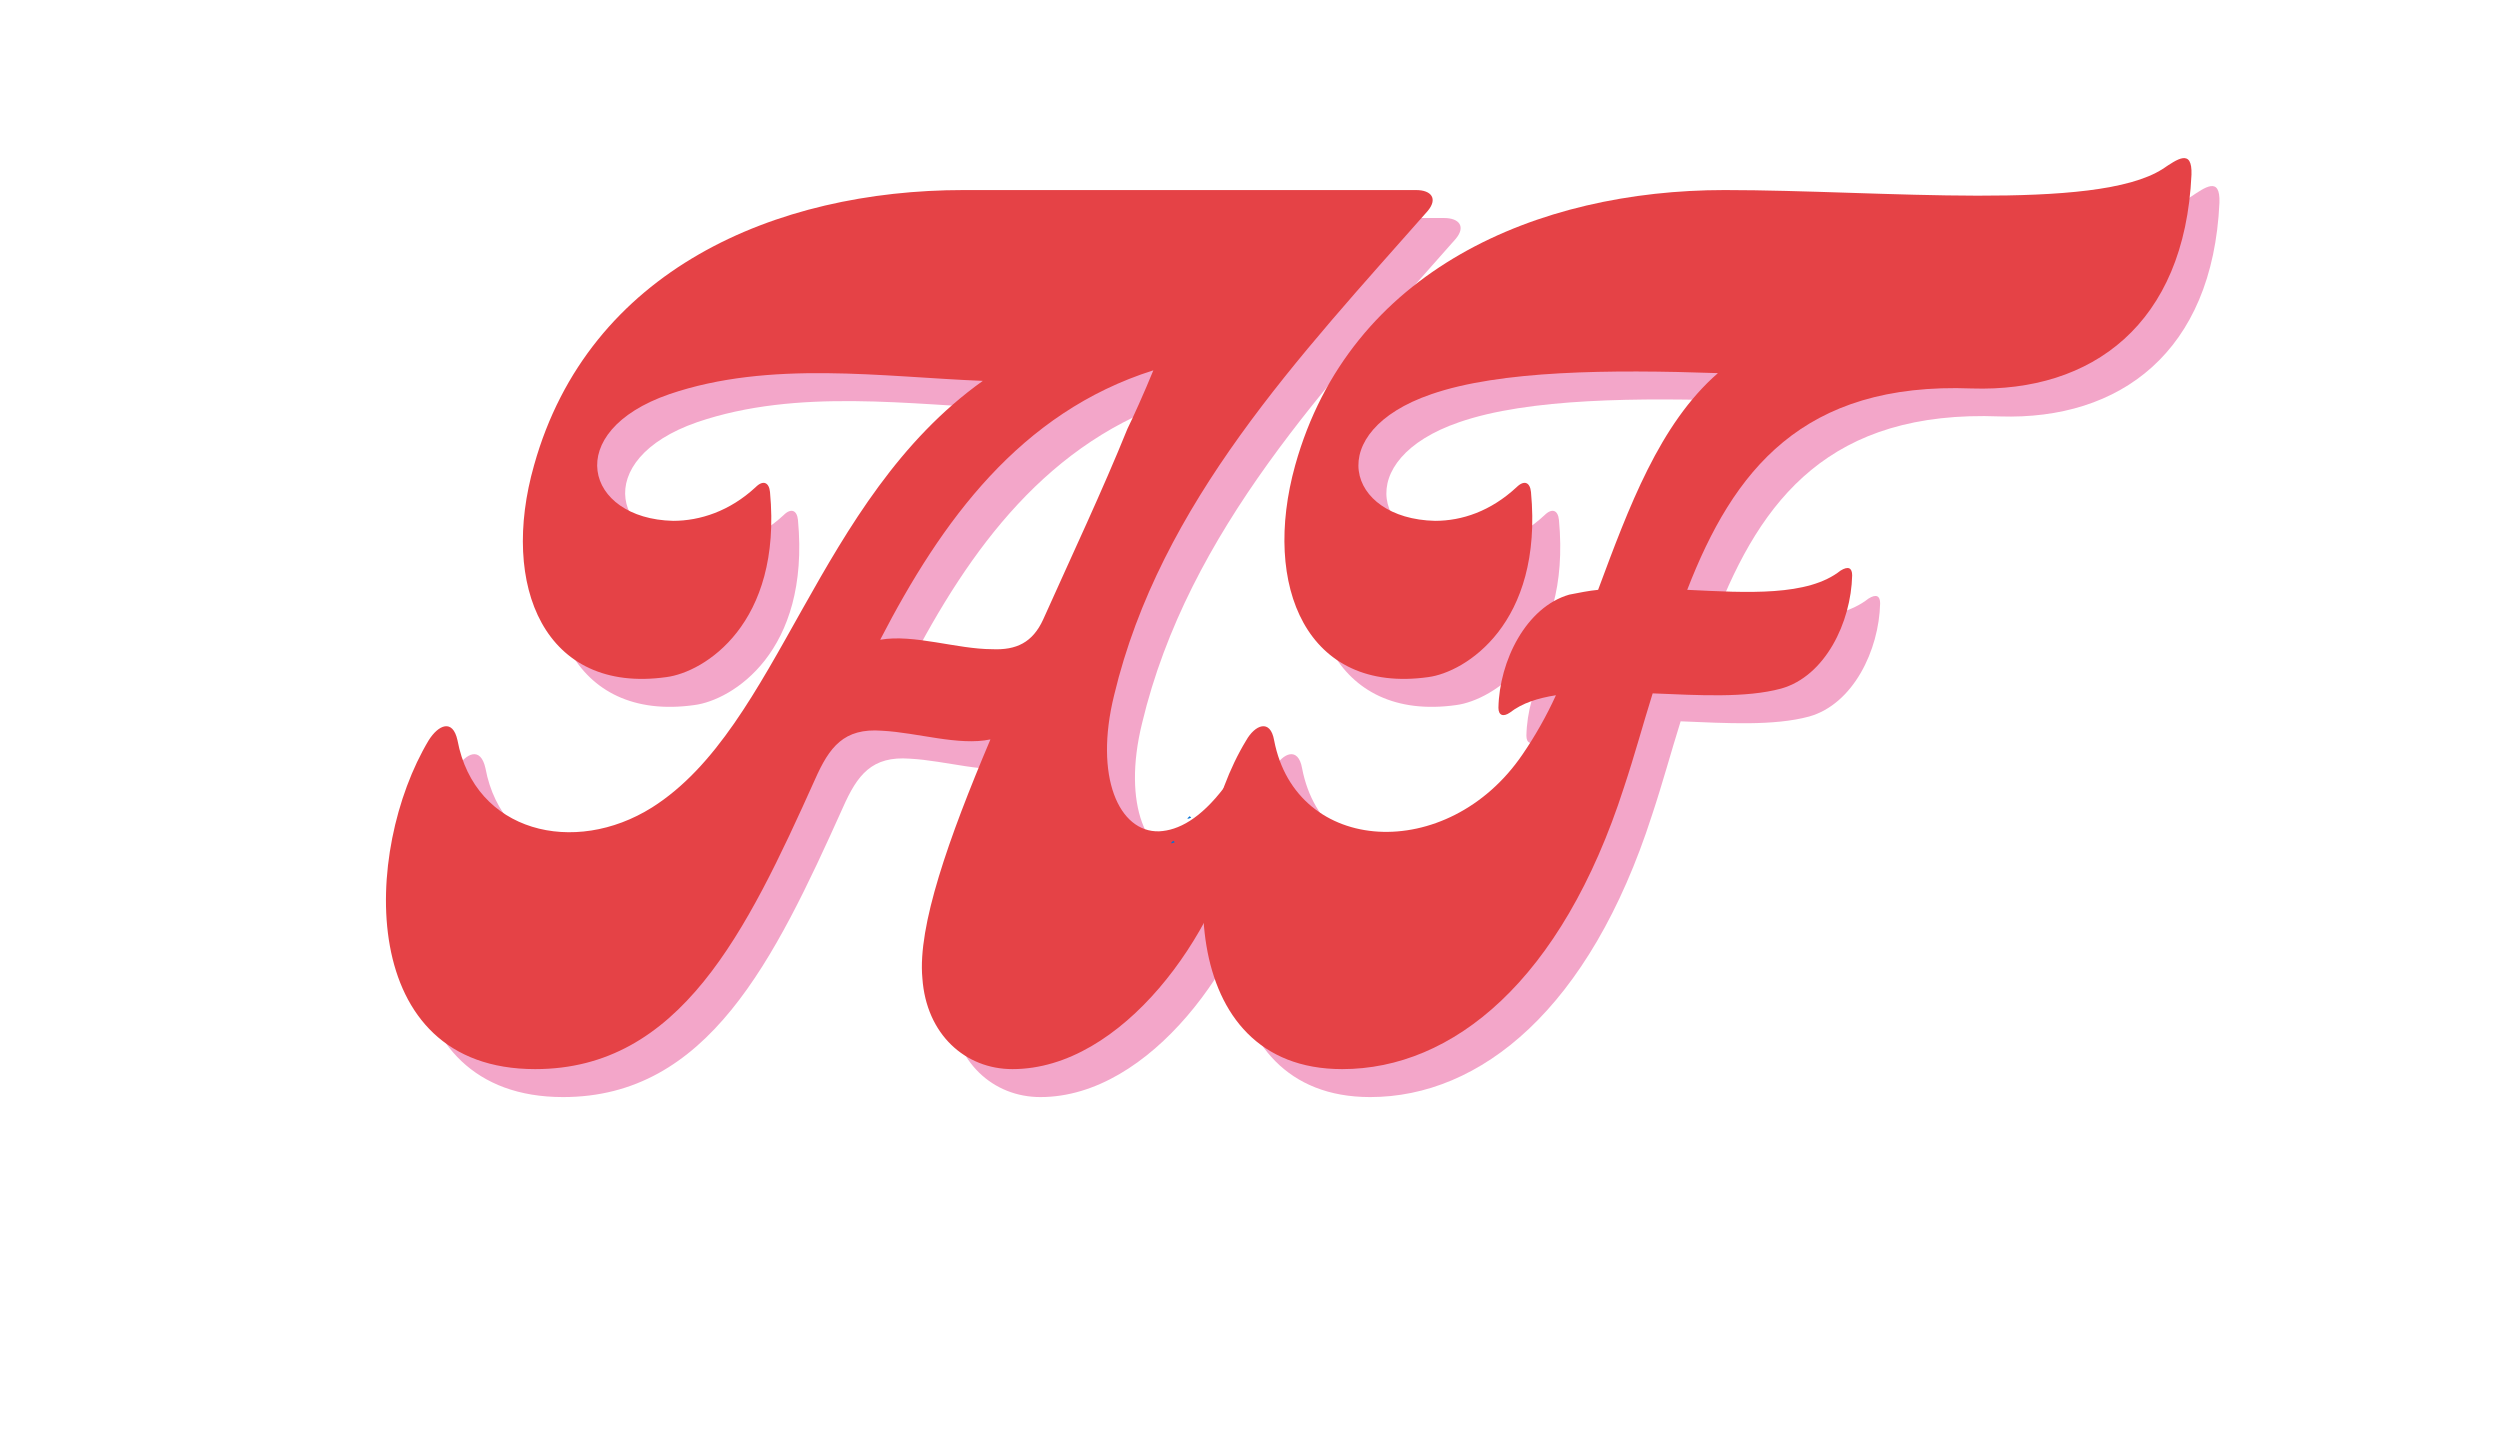 <svg xmlns="http://www.w3.org/2000/svg" xmlns:xlink="http://www.w3.org/1999/xlink" width="336" zoomAndPan="magnify" viewBox="0 0 252 144" height="192" preserveAspectRatio="xMidYMid meet" version="1.0"><defs><g/><clipPath id="fc1b3bbd78"><path d="M 96.113 49.934 L 96.473 49.934 L 96.473 50.211 L 96.113 50.211 Z M 96.113 49.934 " clip-rule="nonzero"/></clipPath><clipPath id="a0e04544b6"><path d="M 96.449 50.102 C 95.773 50.398 96.375 49.949 96.375 49.949 " clip-rule="nonzero"/></clipPath><clipPath id="5f095ca462"><path d="M 119.688 82.258 L 120.098 82.258 L 120.098 82.539 L 119.688 82.539 Z M 119.688 82.258 " clip-rule="nonzero"/></clipPath><clipPath id="c60ce288ad"><path d="M 120.074 82.426 C 119.324 82.727 119.926 82.273 119.926 82.273 " clip-rule="nonzero"/></clipPath><clipPath id="67b44d1783"><path d="M 118.039 84.73 L 118.445 84.73 L 118.445 85.012 L 118.039 85.012 Z M 118.039 84.73 " clip-rule="nonzero"/></clipPath><clipPath id="e9733df517"><path d="M 118.426 84.898 C 117.676 85.199 118.273 84.75 118.273 84.75 " clip-rule="nonzero"/></clipPath></defs><g clip-path="url(#fc1b3bbd78)"><g clip-path="url(#a0e04544b6)"><path fill="#0571d3" d="M 92.773 46.949 L 99.531 46.949 L 99.531 53.477 L 92.773 53.477 Z M 92.773 46.949 " fill-opacity="1" fill-rule="nonzero"/></g></g><g fill="#c4181c" fill-opacity="1"><g transform="translate(126.077, 72.654)"><g/></g></g><g fill="#f3a6c9" fill-opacity="1"><g transform="translate(43.81, 110.585)"><g><path d="M 101.75 -88.609 L 56.141 -88.609 C 37.203 -88.609 18.359 -80.578 12.844 -60.875 C 9.375 -48.703 13.906 -37.781 26.188 -39.516 C 29.953 -40 37.875 -44.828 36.625 -58.172 C 36.531 -59.141 35.938 -59.422 35.172 -58.656 C 32.562 -56.234 29.562 -55.266 26.859 -55.266 C 17.969 -55.469 15.562 -64.25 26.469 -68.031 C 36.625 -71.5 48.016 -69.766 58.078 -69.375 C 41.266 -57.391 37.594 -34.5 24.734 -26.375 C 16.906 -21.453 6.859 -23.859 5.125 -33.141 C 4.641 -35.359 3.188 -34.688 2.219 -33.141 C -4.438 -22.031 -5.125 0 12.953 0 C 27.531 0 34.203 -13.719 41.156 -29.188 C 42.609 -32.469 44.062 -34.406 47.922 -34.109 C 51.5 -33.922 55.656 -32.562 58.844 -33.234 C 54.594 -23.188 51.5 -14.391 51.984 -9.172 C 52.375 -3.484 56.328 0 61.062 0 C 72.172 0 81.75 -13.719 83.969 -24.156 C 84.25 -25.797 84.453 -27.344 84.25 -28.219 C 84.062 -29.078 83.094 -29.469 82.422 -28.406 C 80 -25.219 77.781 -24.062 75.844 -23.969 C 71.797 -23.859 69.281 -29.469 71.312 -37.688 C 75.953 -57.109 90.047 -71.891 102.906 -86.484 C 103.969 -87.734 103.297 -88.609 101.75 -88.609 Z M 64.156 -45.312 C 63.094 -43 61.453 -42.219 59.031 -42.328 C 55.469 -42.328 51.109 -43.875 47.734 -43.281 C 53.922 -55.266 61.844 -66.188 75.266 -70.438 C 74.406 -68.312 73.141 -65.516 72.656 -64.547 C 70.156 -58.359 67.062 -51.797 64.156 -45.312 Z M 64.156 -45.312 "/></g></g></g><g fill="#f3a6c9" fill-opacity="1"><g transform="translate(126.22, 110.585)"><g><path d="M 29.469 -58.656 C 26.859 -56.234 23.969 -55.266 21.25 -55.266 C 12.266 -55.469 9.859 -64.25 20.875 -68.031 C 27.828 -70.438 38.844 -70.531 49.766 -70.156 C 43.875 -65.031 40.781 -56.625 37.688 -48.312 C 36.719 -48.219 35.75 -48.016 34.781 -47.828 C 30.438 -46.578 27.734 -41.156 27.641 -36.422 C 27.641 -35.656 28.125 -35.469 28.797 -35.938 C 30.047 -36.906 31.594 -37.391 33.438 -37.688 C 32.469 -35.562 31.312 -33.531 30.047 -31.688 C 22.516 -20.672 7.25 -21.547 5.031 -33.141 C 4.641 -35.359 3.094 -34.688 2.219 -33.141 C -4.547 -22.031 -4.922 0 11.891 0 C 23 0 34.016 -8.891 40.297 -28.406 C 41.359 -31.594 42.219 -34.781 43.188 -37.875 C 47.828 -37.688 52.562 -37.391 56.141 -38.359 C 60.578 -39.609 63.188 -45.031 63.297 -49.766 C 63.297 -50.531 62.906 -50.734 62.125 -50.25 C 58.844 -47.641 52.75 -48.016 46.672 -48.312 C 51.312 -60.297 58.266 -69.281 75.375 -68.609 C 87.453 -68.219 96.812 -75.078 97.5 -90.156 C 97.594 -92.859 96.047 -91.703 94.594 -90.734 C 87.828 -86.391 66.281 -88.609 50.438 -88.609 C 31.594 -88.609 12.656 -80.578 7.156 -60.875 C 3.766 -48.703 8.312 -37.781 20.578 -39.516 C 24.25 -40 32.172 -44.828 30.922 -58.172 C 30.828 -59.141 30.25 -59.422 29.469 -58.656 Z M 29.469 -58.656 "/></g></g></g><g fill="#e54246" fill-opacity="1"><g transform="translate(40.991, 107.767)"><g><path d="M 101.75 -88.609 L 56.141 -88.609 C 37.203 -88.609 18.359 -80.578 12.844 -60.875 C 9.375 -48.703 13.906 -37.781 26.188 -39.516 C 29.953 -40 37.875 -44.828 36.625 -58.172 C 36.531 -59.141 35.938 -59.422 35.172 -58.656 C 32.562 -56.234 29.562 -55.266 26.859 -55.266 C 17.969 -55.469 15.562 -64.25 26.469 -68.031 C 36.625 -71.5 48.016 -69.766 58.078 -69.375 C 41.266 -57.391 37.594 -34.5 24.734 -26.375 C 16.906 -21.453 6.859 -23.859 5.125 -33.141 C 4.641 -35.359 3.188 -34.688 2.219 -33.141 C -4.438 -22.031 -5.125 0 12.953 0 C 27.531 0 34.203 -13.719 41.156 -29.188 C 42.609 -32.469 44.062 -34.406 47.922 -34.109 C 51.5 -33.922 55.656 -32.562 58.844 -33.234 C 54.594 -23.188 51.5 -14.391 51.984 -9.172 C 52.375 -3.484 56.328 0 61.062 0 C 72.172 0 81.75 -13.719 83.969 -24.156 C 84.25 -25.797 84.453 -27.344 84.25 -28.219 C 84.062 -29.078 83.094 -29.469 82.422 -28.406 C 80 -25.219 77.781 -24.062 75.844 -23.969 C 71.797 -23.859 69.281 -29.469 71.312 -37.688 C 75.953 -57.109 90.047 -71.891 102.906 -86.484 C 103.969 -87.734 103.297 -88.609 101.75 -88.609 Z M 64.156 -45.312 C 63.094 -43 61.453 -42.219 59.031 -42.328 C 55.469 -42.328 51.109 -43.875 47.734 -43.281 C 53.922 -55.266 61.844 -66.188 75.266 -70.438 C 74.406 -68.312 73.141 -65.516 72.656 -64.547 C 70.156 -58.359 67.062 -51.797 64.156 -45.312 Z M 64.156 -45.312 "/></g></g></g><g fill="#e54246" fill-opacity="1"><g transform="translate(123.401, 107.767)"><g><path d="M 29.469 -58.656 C 26.859 -56.234 23.969 -55.266 21.25 -55.266 C 12.266 -55.469 9.859 -64.25 20.875 -68.031 C 27.828 -70.438 38.844 -70.531 49.766 -70.156 C 43.875 -65.031 40.781 -56.625 37.688 -48.312 C 36.719 -48.219 35.75 -48.016 34.781 -47.828 C 30.438 -46.578 27.734 -41.156 27.641 -36.422 C 27.641 -35.656 28.125 -35.469 28.797 -35.938 C 30.047 -36.906 31.594 -37.391 33.438 -37.688 C 32.469 -35.562 31.312 -33.531 30.047 -31.688 C 22.516 -20.672 7.25 -21.547 5.031 -33.141 C 4.641 -35.359 3.094 -34.688 2.219 -33.141 C -4.547 -22.031 -4.922 0 11.891 0 C 23 0 34.016 -8.891 40.297 -28.406 C 41.359 -31.594 42.219 -34.781 43.188 -37.875 C 47.828 -37.688 52.562 -37.391 56.141 -38.359 C 60.578 -39.609 63.188 -45.031 63.297 -49.766 C 63.297 -50.531 62.906 -50.734 62.125 -50.25 C 58.844 -47.641 52.75 -48.016 46.672 -48.312 C 51.312 -60.297 58.266 -69.281 75.375 -68.609 C 87.453 -68.219 96.812 -75.078 97.5 -90.156 C 97.594 -92.859 96.047 -91.703 94.594 -90.734 C 87.828 -86.391 66.281 -88.609 50.438 -88.609 C 31.594 -88.609 12.656 -80.578 7.156 -60.875 C 3.766 -48.703 8.312 -37.781 20.578 -39.516 C 24.25 -40 32.172 -44.828 30.922 -58.172 C 30.828 -59.141 30.25 -59.422 29.469 -58.656 Z M 29.469 -58.656 "/></g></g></g><g clip-path="url(#5f095ca462)"><g clip-path="url(#c60ce288ad)"><path fill="#0571d3" d="M 116.398 79.273 L 123.156 79.273 L 123.156 85.801 L 116.398 85.801 Z M 116.398 79.273 " fill-opacity="1" fill-rule="nonzero"/></g></g><g clip-path="url(#67b44d1783)"><g clip-path="url(#e9733df517)"><path fill="#0571d3" d="M 114.75 81.75 L 121.504 81.75 L 121.504 88.273 L 114.75 88.273 Z M 114.75 81.75 " fill-opacity="1" fill-rule="nonzero"/></g></g></svg>